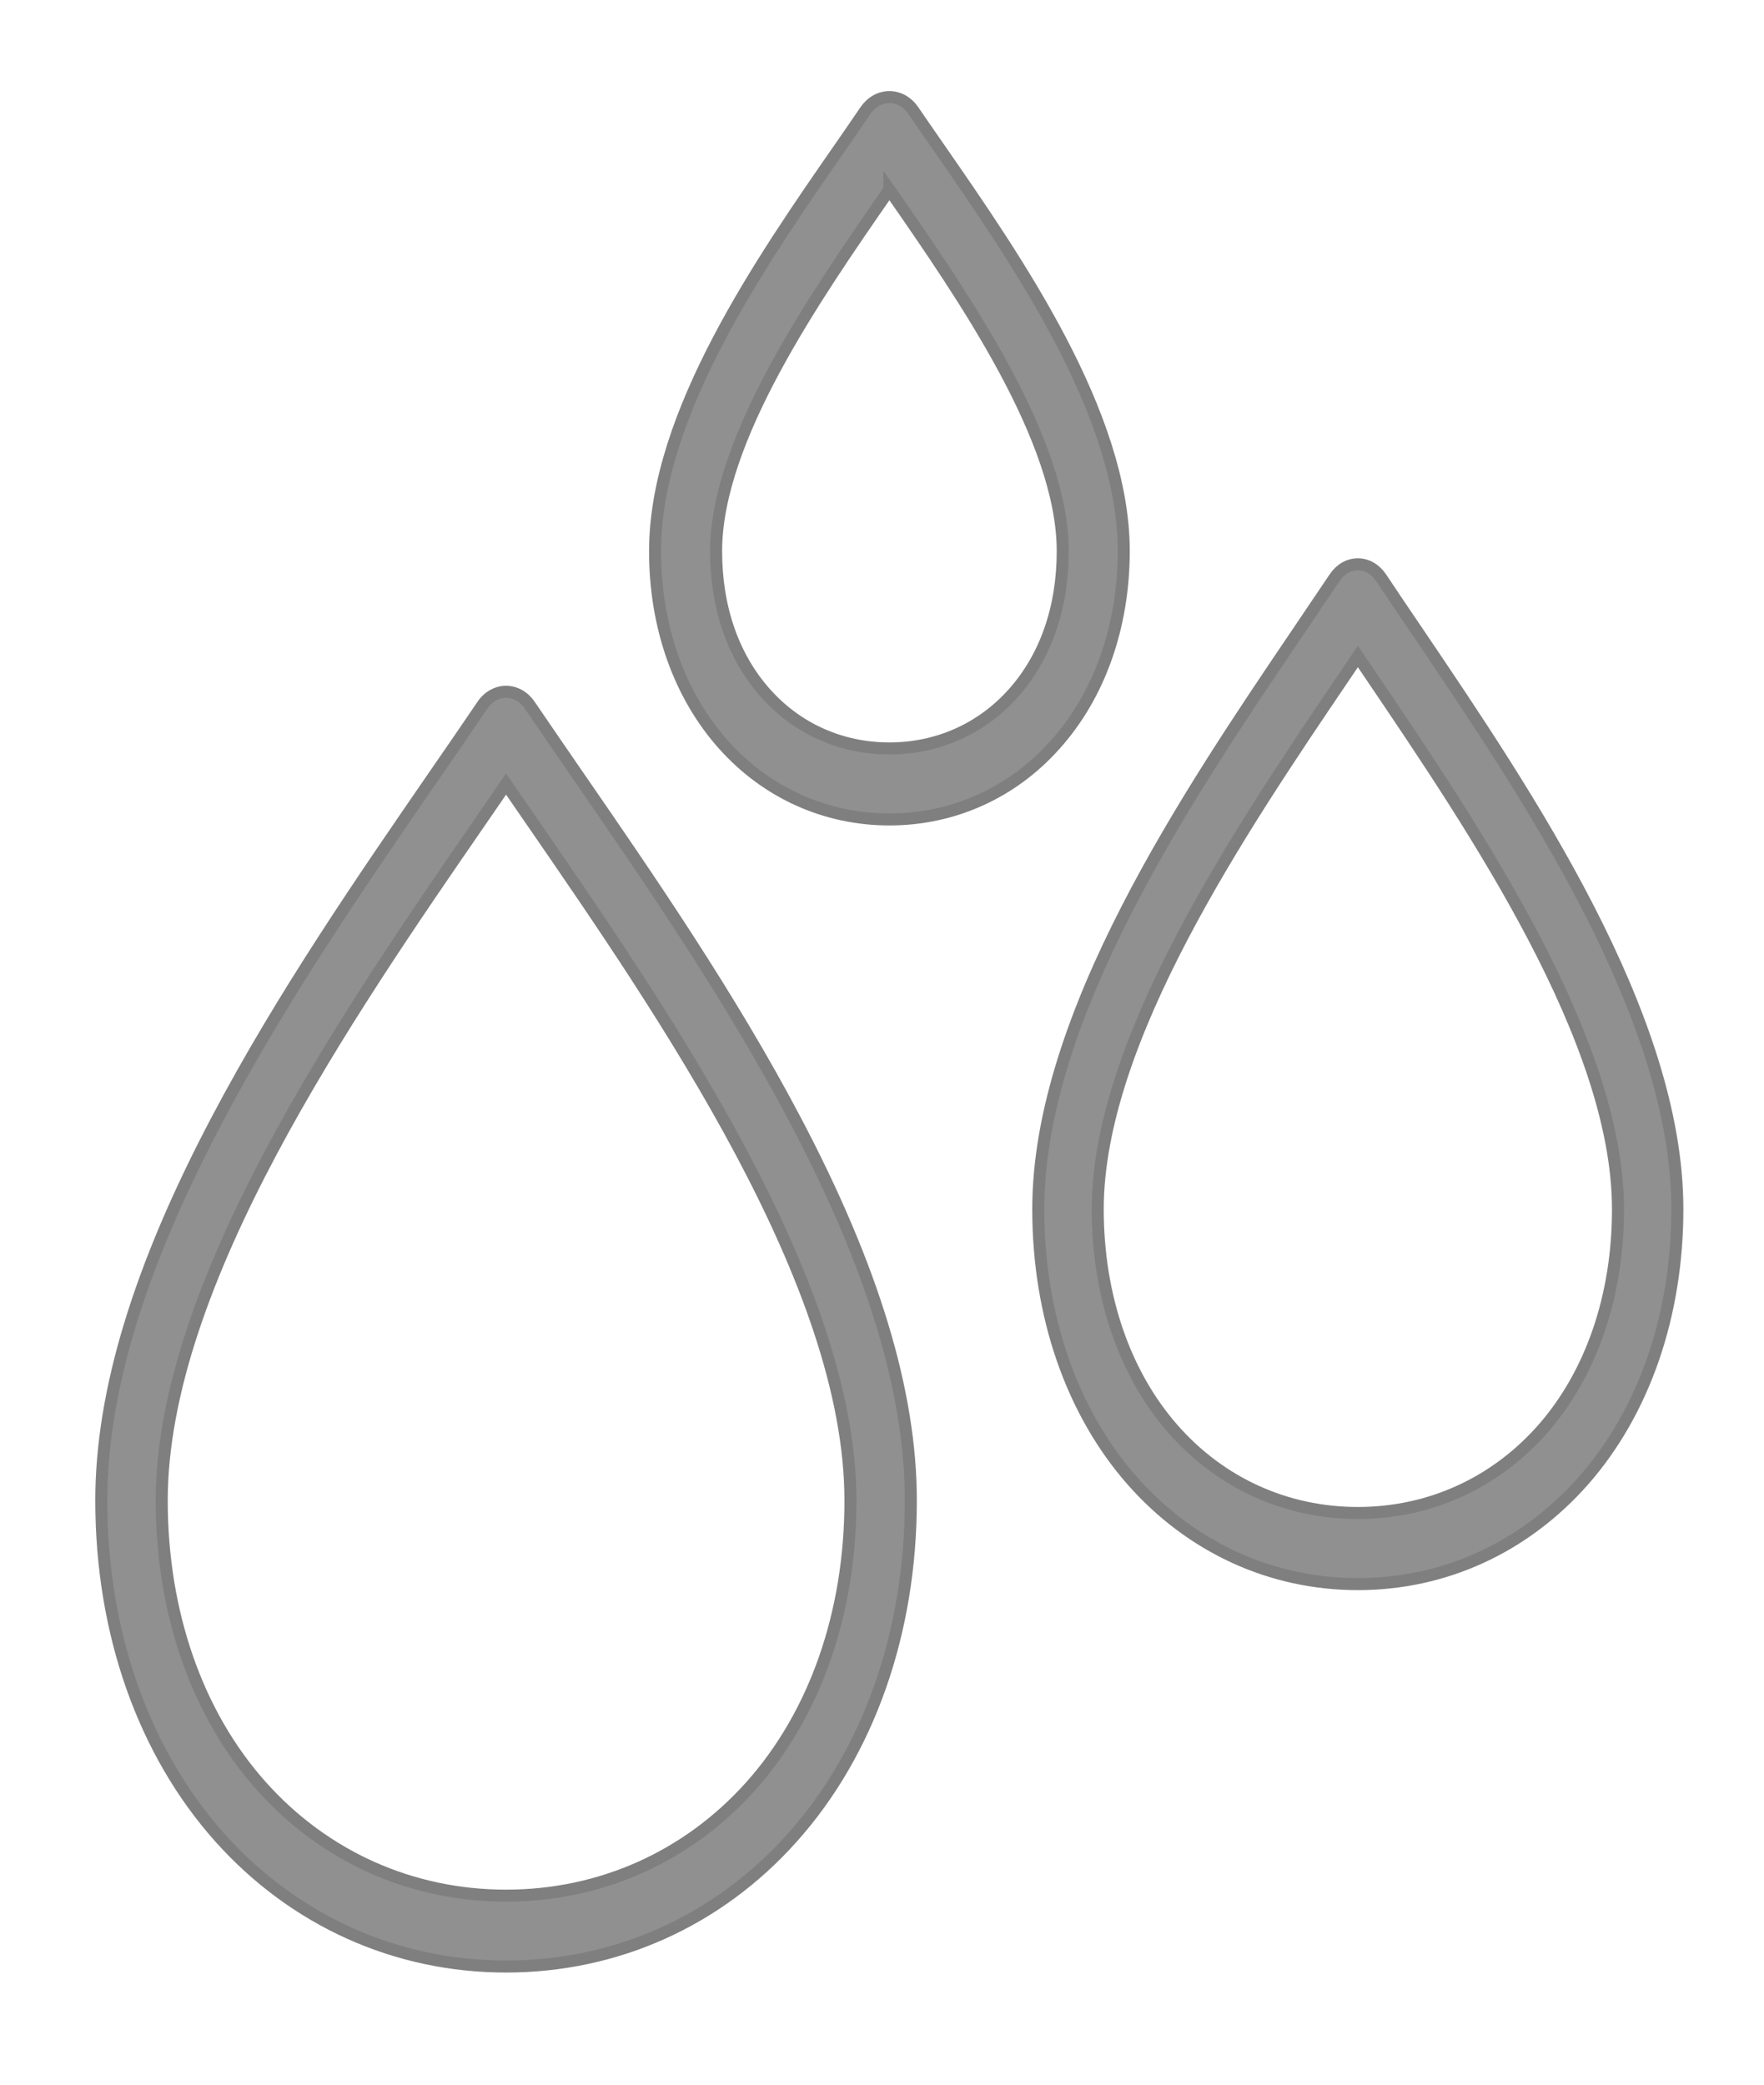 <svg xmlns:xlink="http://www.w3.org/1999/xlink" xmlns="http://www.w3.org/2000/svg" class="SVGInline-svg" viewBox="0 0 44 52" fill="none" width="44" height="52"><g opacity="0.5" fill="none"><path d="M12.623 49.053C9.877 49.053 7.342 47.911 5.486 45.839C3.577 43.705 2.526 40.717 2.527 37.426C2.527 34.718 3.471 31.616 5.407 27.943C7.033 24.854 9.063 21.913 10.854 19.311C11.271 18.707 11.664 18.137 12.034 17.59C12.104 17.485 12.194 17.401 12.296 17.344C12.398 17.286 12.51 17.256 12.623 17.256C12.736 17.256 12.848 17.286 12.95 17.344C13.052 17.401 13.142 17.485 13.213 17.59C13.583 18.135 13.976 18.706 14.393 19.311C16.184 21.909 18.214 24.854 19.84 27.943C21.776 31.616 22.718 34.718 22.719 37.426C22.719 40.717 21.67 43.705 19.761 45.839C17.909 47.914 15.37 49.053 12.623 49.053ZM12.623 19.557C12.43 19.84 12.23 20.13 12.025 20.427C8.654 25.317 4.036 32.012 4.034 37.427C4.034 40.229 4.917 42.763 6.525 44.559C8.099 46.317 10.265 47.285 12.623 47.285C14.982 47.285 17.148 46.316 18.722 44.559C20.33 42.763 21.215 40.229 21.213 37.427C21.213 32.014 16.593 25.317 13.222 20.427C13.016 20.13 12.817 19.84 12.623 19.557Z" fill="#222222" stroke="#000000" stroke-width="0.3px"></path><path d="M22.184 20.44C20.599 20.44 19.131 19.782 18.059 18.589C16.949 17.356 16.336 15.634 16.34 13.741C16.34 10.33 19.002 6.49 20.949 3.686C21.173 3.363 21.387 3.053 21.588 2.757C21.66 2.653 21.75 2.568 21.854 2.51C21.957 2.452 22.07 2.422 22.184 2.422C22.299 2.422 22.412 2.452 22.515 2.51C22.618 2.568 22.709 2.653 22.78 2.757C22.982 3.053 23.197 3.363 23.421 3.686C25.365 6.49 28.028 10.33 28.03 13.741C28.03 15.634 27.421 17.356 26.307 18.589C25.236 19.785 23.768 20.44 22.184 20.44ZM22.184 4.731L22.133 4.806C20.332 7.404 17.864 10.963 17.862 13.745C17.862 15.168 18.293 16.399 19.109 17.307C19.899 18.185 20.988 18.669 22.184 18.669C23.381 18.669 24.47 18.185 25.261 17.307C26.077 16.4 26.508 15.169 26.508 13.745C26.508 10.963 24.039 7.404 22.237 4.806C22.22 4.778 22.202 4.752 22.184 4.727V4.731Z" fill="#222222" stroke="#000000" stroke-width="0.3px"></path><path d="M33.87 39.514C31.703 39.514 29.703 38.594 28.236 36.928C26.727 35.21 25.897 32.806 25.898 30.16C25.898 25.337 29.643 19.804 32.376 15.766C32.698 15.29 33.002 14.84 33.29 14.411C33.359 14.307 33.447 14.222 33.547 14.164C33.648 14.106 33.758 14.076 33.869 14.076C33.981 14.076 34.091 14.106 34.191 14.164C34.291 14.222 34.379 14.307 34.449 14.411C34.734 14.84 35.038 15.29 35.362 15.766C38.094 19.807 41.839 25.334 41.839 30.16C41.839 32.806 41.01 35.21 39.501 36.928C38.033 38.594 36.036 39.514 33.87 39.514ZM33.87 16.375L33.53 16.878C30.935 20.711 27.383 25.96 27.381 30.162C27.381 32.319 28.047 34.267 29.26 35.647C30.448 37 32.086 37.74 33.87 37.74C35.654 37.74 37.291 36.996 38.48 35.647C39.693 34.267 40.36 32.319 40.358 30.162C40.358 25.961 36.804 20.712 34.21 16.878L33.87 16.375Z" fill="#222222" stroke="#000000" stroke-width="0.3px"></path></g></svg>